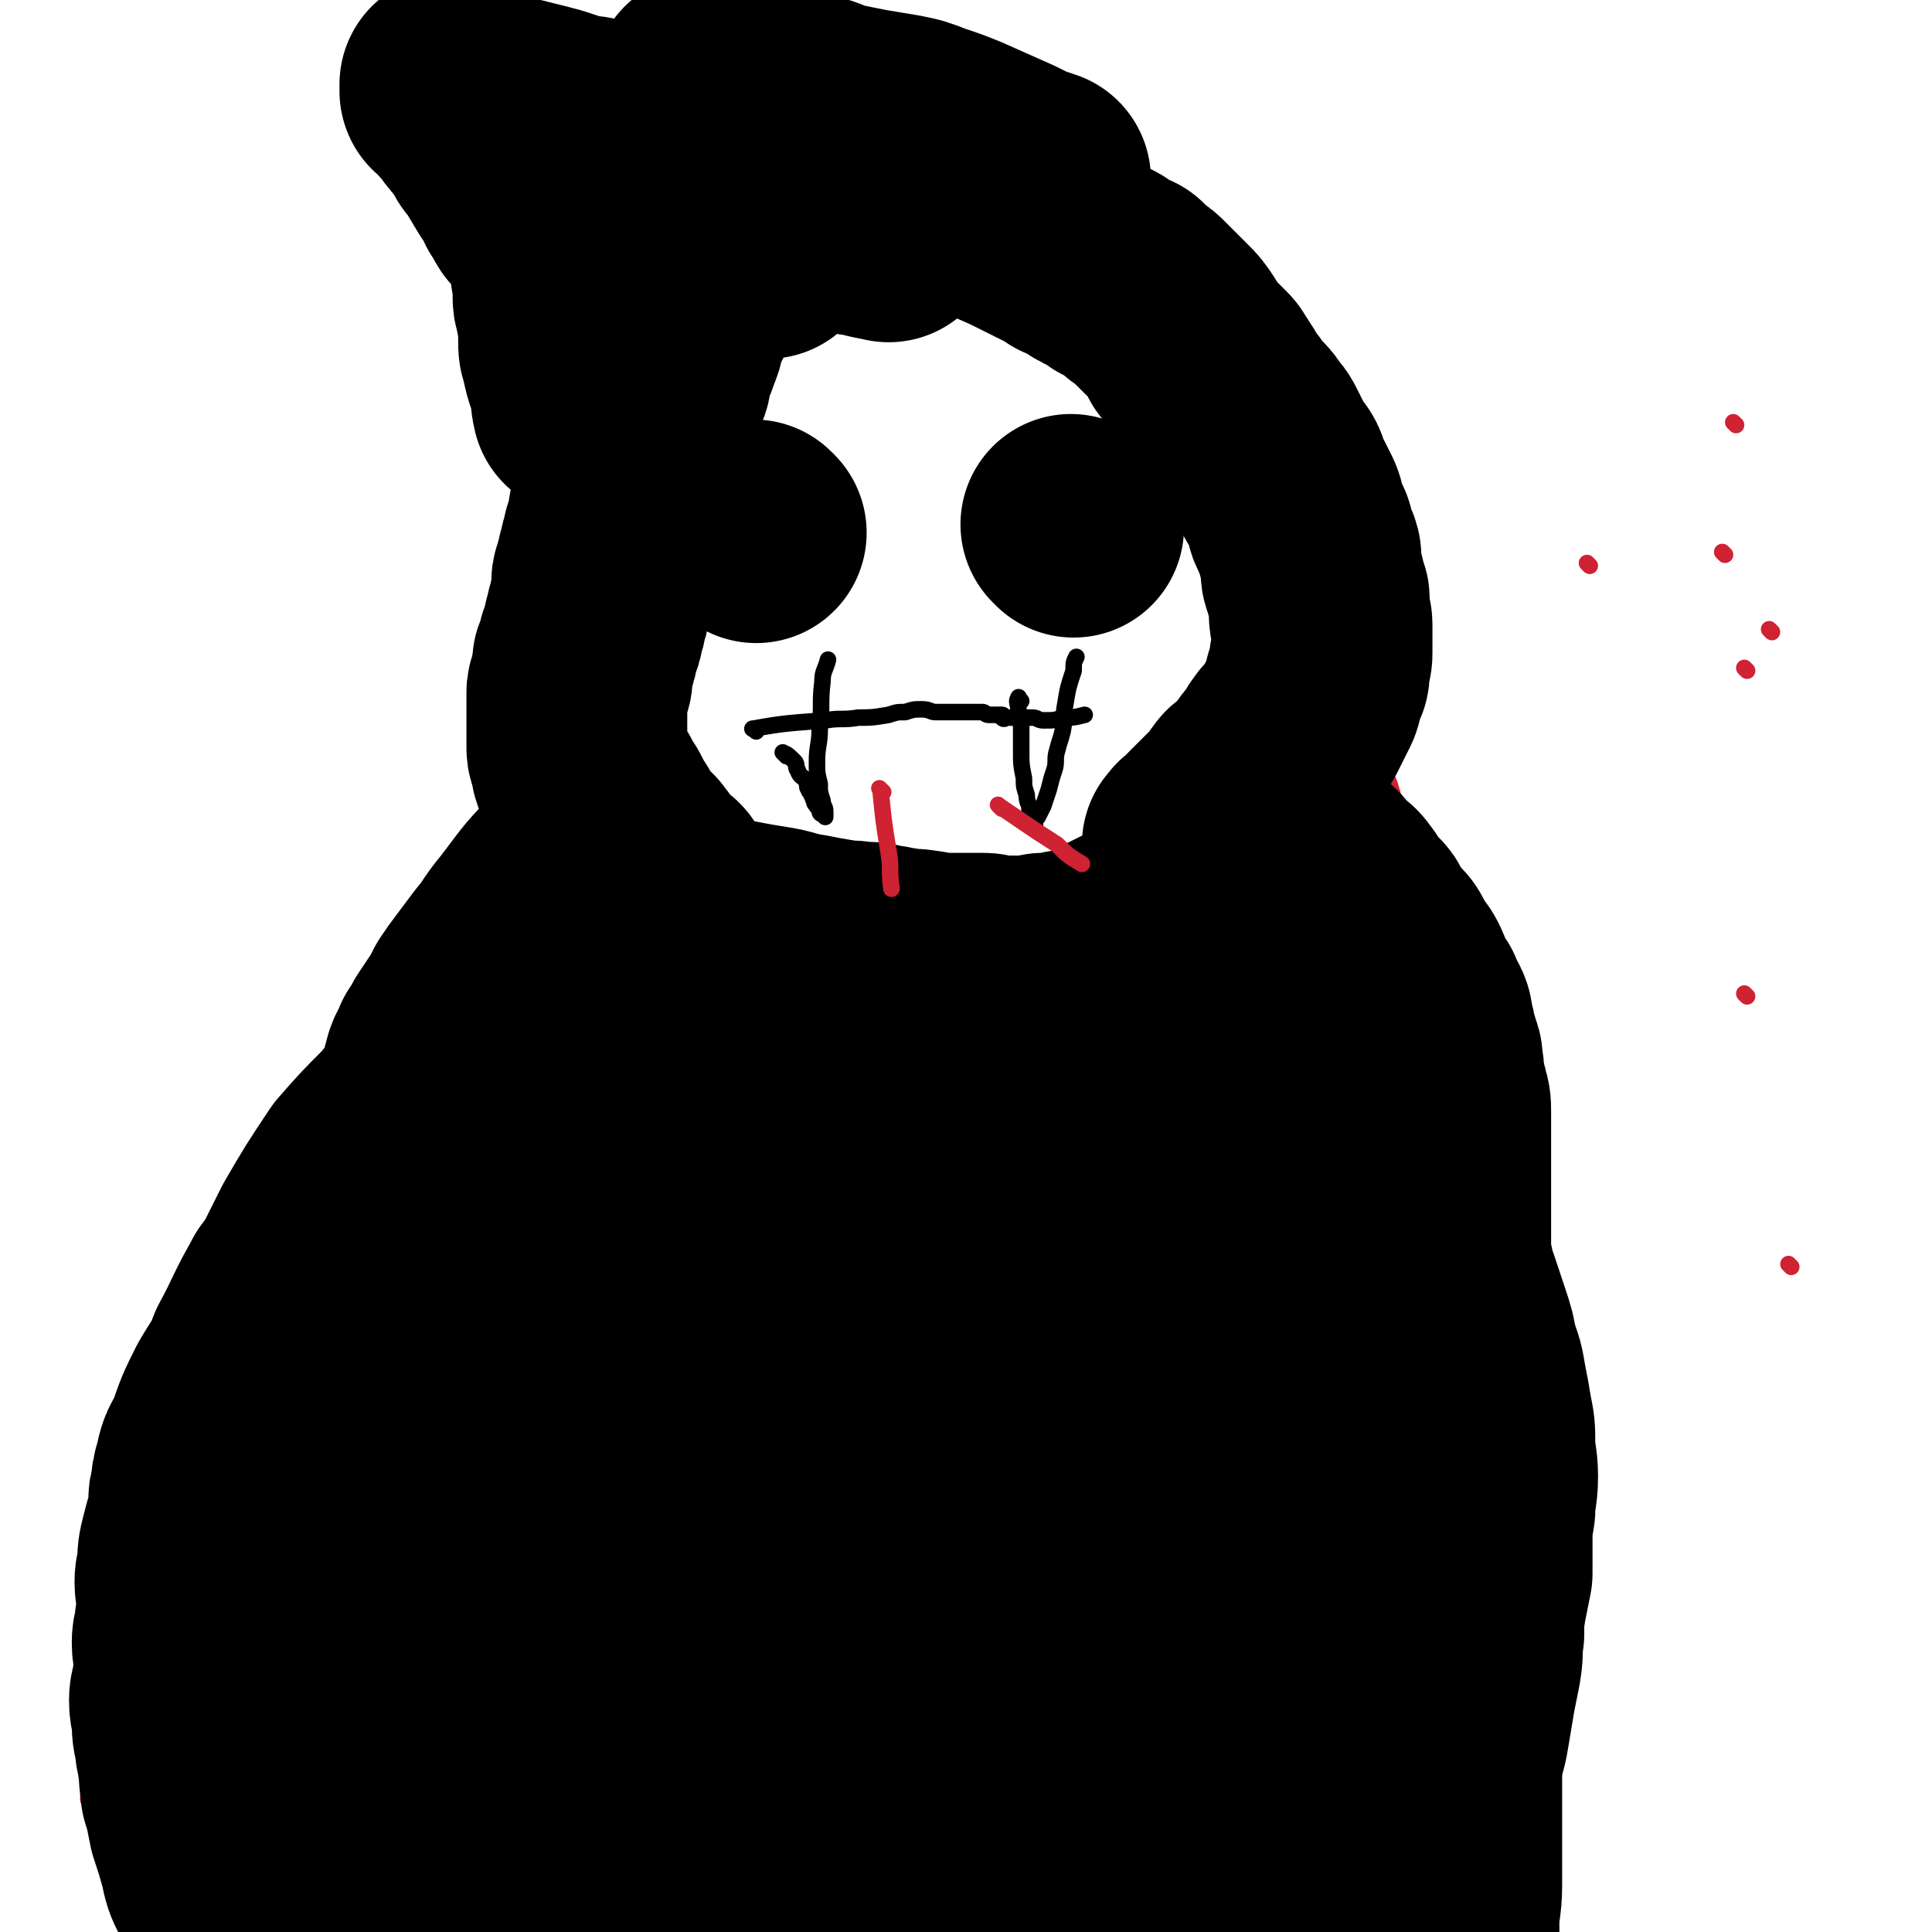 <svg viewBox='0 0 700 700' version='1.1' xmlns='http://www.w3.org/2000/svg' xmlns:xlink='http://www.w3.org/1999/xlink'><g fill='none' stroke='#CF2233' stroke-width='6' stroke-linecap='round' stroke-linejoin='round'><path d='M427,120c-1,-1 -1,-1 -1,-1 -12,-7 -13,-7 -25,-12 -6,-3 -6,-3 -12,-6 -7,-3 -7,-3 -14,-5 -5,-2 -5,-2 -10,-4 -3,0 -3,-1 -7,-1 -2,0 -2,1 -4,2 -5,0 -5,-1 -10,-1 -2,0 -2,0 -4,0 -6,0 -6,0 -12,1 -2,0 -1,1 -3,1 -3,1 -3,0 -6,1 -3,0 -3,0 -5,1 -4,1 -4,2 -8,3 -3,2 -3,1 -7,3 -2,1 -2,1 -4,3 -3,2 -3,3 -6,5 -3,3 -3,3 -6,5 -3,3 -3,3 -6,5 -3,3 -3,2 -6,5 -3,2 -2,3 -5,5 -3,3 -3,2 -6,5 -2,2 -2,2 -5,5 -2,2 -2,2 -5,5 -2,3 -2,3 -5,6 -2,2 -2,2 -4,5 -2,2 -2,2 -4,5 -2,3 -2,3 -4,7 -2,3 -2,2 -4,5 -1,3 -1,3 -2,6 -2,4 -3,3 -5,7 -2,3 -2,3 -3,6 -1,3 -2,3 -3,7 -1,3 0,3 -1,6 -1,4 -1,4 -2,8 -1,4 -1,4 -2,8 -1,3 0,3 -1,6 0,3 -1,3 -1,6 0,4 1,4 1,8 0,3 0,3 1,6 1,3 0,3 2,6 0,3 1,2 2,5 1,3 1,3 2,7 1,2 1,2 2,4 1,3 1,3 2,5 1,2 1,3 2,5 2,3 2,2 4,5 2,2 2,3 4,5 2,2 2,2 4,4 1,2 1,2 3,4 2,2 2,2 4,4 2,2 2,2 4,4 2,2 1,3 4,5 1,1 2,1 4,3 2,2 2,2 4,4 1,1 2,1 3,2 3,2 3,2 6,3 2,1 2,1 4,2 3,2 3,2 5,3 3,1 3,0 6,1 2,1 2,1 5,2 3,0 2,1 5,1 3,1 4,1 7,1 3,1 3,1 6,1 3,0 3,1 6,1 3,1 3,1 7,1 3,0 3,0 6,0 3,0 3,0 6,0 2,0 2,-1 4,-1 3,-1 3,-1 7,-1 3,0 4,0 7,-1 2,0 2,-1 4,-1 3,-1 3,-1 5,-1 3,-1 3,0 6,-1 2,-1 1,-1 3,-2 3,-1 3,-1 5,-2 2,-1 2,0 4,-1 2,-1 2,-2 4,-3 3,-2 3,-2 5,-3 3,-2 3,-2 6,-3 3,-1 3,-1 5,-3 2,-1 2,-1 3,-2 4,-3 4,-2 7,-5 2,-1 2,-1 4,-3 2,-2 2,-2 4,-4 2,-2 2,-2 4,-4 2,-2 2,-2 4,-4 2,-2 2,-2 3,-3 2,-2 2,-2 3,-4 2,-3 2,-3 3,-5 2,-3 2,-3 3,-5 1,-3 1,-3 2,-6 1,-3 1,-3 2,-5 1,-3 1,-3 2,-6 1,-3 1,-3 1,-5 0,-2 1,-2 1,-5 1,-2 0,-2 1,-5 1,-3 1,-3 2,-6 1,-2 1,-2 1,-5 0,-3 0,-3 0,-7 0,-3 1,-3 1,-7 0,-3 0,-3 0,-6 0,-4 1,-4 1,-8 0,-4 -1,-4 -1,-7 -1,-4 -1,-4 -1,-7 0,-3 1,-2 1,-5 0,-3 0,-3 -1,-6 0,-2 0,-2 -1,-5 0,-3 0,-3 -1,-6 -1,-3 -1,-3 -2,-7 -1,-4 -1,-5 -2,-9 -1,-3 -2,-3 -3,-6 -1,-3 -1,-3 -3,-7 -1,-2 -1,-3 -2,-5 -2,-3 -2,-3 -3,-6 -3,-5 -4,-5 -7,-9 -2,-4 -2,-4 -4,-8 '/><path d='M267,317c-1,-1 -1,-2 -1,-1 -5,0 -5,0 -9,1 -5,2 -5,2 -11,4 -4,2 -4,2 -9,4 -7,4 -7,4 -13,8 -4,3 -4,3 -8,6 -4,3 -3,3 -7,7 -4,4 -4,3 -8,7 -2,4 -2,4 -4,7 -3,4 -3,3 -5,6 -3,4 -3,4 -6,8 -3,4 -2,5 -5,9 -3,4 -3,4 -5,8 -2,4 -1,4 -3,8 -1,4 -1,4 -3,9 -1,4 -2,3 -4,7 -1,5 -1,5 -3,10 -1,4 -1,4 -2,9 -1,5 -1,5 -2,10 -2,5 -2,5 -4,11 -2,5 -2,5 -4,10 -2,5 -2,5 -3,10 -1,4 -1,5 -2,9 -1,4 -1,4 -1,9 -2,6 -2,6 -3,12 -1,5 -2,5 -3,10 -2,6 -2,6 -3,11 -1,5 -1,5 -2,10 -1,6 -2,6 -3,11 -1,6 -1,6 -2,12 -1,4 -1,4 -1,8 -2,7 -3,7 -5,14 -1,7 -1,7 -3,14 -1,6 -2,6 -3,12 -1,6 0,6 -1,12 -1,6 -1,6 -2,12 -1,6 -1,6 -2,11 -1,4 0,4 -1,8 -1,6 -1,6 -2,11 -1,5 0,5 -1,11 -1,5 -1,5 -2,10 -1,5 0,5 -1,11 -1,6 -2,6 -2,11 0,6 1,6 1,11 0,5 0,5 0,10 '/><path d='M386,327c-1,-1 -2,-1 -1,-1 1,-2 2,-1 5,-2 3,-1 3,-1 6,-1 4,-1 4,-1 7,-1 3,0 3,1 6,1 3,0 3,0 5,0 3,0 3,0 6,1 2,1 2,2 5,3 3,1 3,1 5,2 2,1 2,1 4,2 3,2 2,3 5,5 2,2 3,1 5,4 2,2 1,2 3,5 1,2 1,2 3,4 2,3 3,3 5,7 2,3 1,3 3,6 1,3 1,3 3,5 2,3 2,3 4,7 2,3 1,3 3,6 2,3 2,2 4,5 2,3 1,3 3,6 1,3 1,3 3,7 1,3 1,3 3,6 1,4 2,3 3,6 1,4 1,5 2,9 1,3 1,3 2,7 1,4 1,4 2,9 1,4 0,4 1,8 0,4 1,4 1,8 1,4 0,4 1,8 0,3 0,3 1,7 0,3 1,3 1,7 0,4 0,4 0,8 0,5 0,5 1,9 0,4 1,4 1,8 1,4 1,4 1,8 0,4 0,4 0,8 0,5 0,5 0,10 0,4 -1,4 -1,8 -1,5 -1,5 -1,9 0,5 1,5 1,9 0,6 0,6 0,11 0,5 1,5 1,10 0,4 0,4 0,8 0,5 1,5 1,10 0,5 0,5 0,9 0,5 0,5 0,9 0,4 0,4 0,7 0,4 0,4 0,7 0,4 0,4 0,8 -1,5 -1,4 -2,9 0,4 0,4 -1,8 0,3 0,3 -1,7 0,3 0,3 -1,6 0,3 0,3 -1,6 0,3 0,3 -1,6 -1,3 -1,3 -1,6 -1,3 -1,3 -1,7 0,3 1,3 1,7 0,3 -1,3 -1,6 0,4 0,4 0,7 0,2 0,2 -1,3 '/><path d='M199,212c-1,-1 -2,-1 -1,-1 0,-1 1,-1 1,-2 0,-1 0,-1 0,-2 0,-4 1,-4 1,-7 0,-4 0,-4 0,-8 0,-4 0,-4 -1,-7 -1,-4 -1,-5 -2,-9 -1,-4 -2,-4 -3,-8 -1,-4 -1,-4 -2,-7 -1,-4 -1,-4 -3,-8 -2,-4 -2,-3 -3,-7 -2,-4 -3,-3 -4,-7 -1,-3 -1,-4 -2,-7 -1,-3 -2,-3 -3,-6 -1,-5 0,-5 -1,-9 -1,-4 -1,-4 -2,-9 -1,-4 -1,-4 -2,-9 -1,-3 -1,-3 -2,-6 -1,-4 -1,-4 -2,-8 -1,-3 0,-3 -1,-5 -1,-3 -1,-3 -2,-6 -1,-3 -1,-3 -2,-6 -1,-3 -1,-3 -2,-6 -1,-3 -1,-3 -2,-5 -1,-3 0,-3 -1,-5 -1,-2 -1,-2 -2,-4 -1,-2 -1,-2 -1,-3 -1,-2 -1,-2 -1,-3 0,-1 0,-1 0,-1 0,-1 -1,-1 -1,-2 0,0 0,0 0,-1 0,0 0,0 0,0 0,0 0,-1 0,-1 0,0 1,0 1,0 0,0 0,-1 0,-1 0,-1 0,-1 1,-2 1,-1 1,0 2,-1 1,-1 1,-1 2,-2 2,-2 2,-2 4,-3 2,-2 2,-2 4,-3 2,-1 3,0 5,-1 4,-1 4,-2 8,-2 4,0 4,1 8,1 4,1 4,0 8,1 6,1 6,1 11,3 4,1 4,1 9,3 3,1 3,1 7,3 3,1 3,2 7,3 4,1 4,1 9,2 3,1 3,1 7,2 3,1 3,1 7,2 3,1 3,1 7,1 4,1 4,0 9,1 4,0 4,0 8,1 4,1 4,1 8,2 4,1 4,1 8,1 4,1 4,0 9,1 4,0 4,0 8,1 3,0 3,0 7,1 3,1 3,1 7,2 3,1 3,0 7,1 3,1 3,2 6,3 2,1 2,0 5,1 2,1 2,1 5,2 2,1 2,1 4,2 2,1 2,1 4,2 2,1 2,1 4,2 2,1 2,2 5,3 2,1 2,1 5,2 2,1 2,1 4,2 2,1 2,2 4,3 2,1 3,1 5,2 2,1 2,2 4,3 2,1 3,1 5,2 2,2 2,2 4,3 2,1 2,1 3,2 2,1 1,1 3,2 1,1 2,0 3,1 2,1 1,1 3,2 1,1 2,0 3,1 1,1 1,1 2,2 1,1 2,1 3,2 1,1 1,1 2,2 1,1 1,0 2,1 1,1 1,1 2,2 1,1 2,1 3,3 1,1 1,1 2,2 0,0 0,0 0,0 1,1 1,1 2,2 1,1 1,1 2,2 0,0 0,0 0,1 1,1 1,1 2,2 1,1 1,1 2,2 1,1 1,1 1,3 1,2 0,2 1,4 0,1 0,1 1,3 0,1 1,1 1,2 1,1 1,2 1,3 1,2 0,2 1,4 0,1 1,1 1,3 1,1 1,1 1,3 1,2 0,2 1,4 0,2 0,2 1,4 1,1 1,1 2,3 '/><path d='M199,187c-1,-1 -1,-2 -1,-1 -1,0 0,0 0,1 0,4 0,4 0,9 0,7 -1,7 -1,13 -1,8 0,8 -1,16 -1,8 -1,8 -2,15 -2,9 -1,9 -4,18 -1,6 -2,6 -4,12 -1,2 -1,2 -1,4 -2,4 -2,4 -4,9 -2,4 -2,4 -3,7 -1,3 -1,3 -3,7 -1,3 -1,3 -3,7 -1,3 -2,3 -3,7 -1,4 -1,4 -2,8 -1,3 -2,3 -3,5 -2,3 -2,3 -3,6 -2,4 -2,4 -4,7 -3,4 -3,4 -6,9 -2,3 -2,3 -4,6 -2,4 -1,4 -3,7 -2,4 -3,3 -5,6 -3,4 -3,4 -5,7 -3,4 -3,4 -5,7 -3,4 -3,4 -6,9 -3,4 -2,4 -5,8 -2,4 -2,4 -4,8 -4,5 -4,5 -8,10 -3,4 -3,4 -5,8 -4,6 -4,6 -8,11 -3,6 -2,6 -5,12 -3,5 -3,5 -6,11 -2,4 -3,4 -5,9 -3,5 -3,6 -6,11 -2,7 -2,7 -5,13 -2,7 -3,6 -5,13 -2,5 -1,6 -3,11 -1,5 -1,5 -3,10 -2,5 -2,5 -4,10 -1,5 -1,5 -3,9 -3,5 -3,5 -6,10 -2,4 -2,4 -3,9 -1,5 -1,5 -3,10 -1,6 -2,6 -3,11 -1,5 -1,5 -1,10 0,4 0,4 0,8 0,6 -1,6 -1,13 0,10 1,10 1,20 0,9 0,9 0,19 '/><path d='M435,125c-1,-1 -2,-2 -1,-1 6,8 7,9 15,19 4,5 4,5 8,11 3,4 2,4 4,9 2,5 2,5 3,10 2,4 2,4 3,8 2,4 2,4 3,7 2,4 2,4 3,7 2,5 2,5 3,9 2,5 1,5 3,9 2,4 2,4 4,7 2,4 2,4 3,7 2,4 1,4 3,8 1,4 2,4 3,7 1,4 1,4 2,8 1,3 1,3 2,6 1,3 2,3 3,7 1,4 0,4 1,8 1,3 0,3 1,7 1,4 2,4 3,8 1,3 1,4 1,7 1,4 0,4 1,9 1,4 1,4 2,8 1,4 1,4 2,8 1,4 2,4 3,8 1,4 1,4 2,7 1,4 1,4 2,7 1,4 1,4 2,7 1,4 1,4 2,8 0,3 1,3 2,7 1,3 1,3 2,6 1,3 1,3 1,7 1,4 0,4 1,7 1,5 1,5 2,9 1,5 1,5 1,10 1,4 0,4 1,9 1,6 2,6 3,12 1,4 1,4 2,9 1,5 0,5 1,10 1,5 0,5 1,10 0,4 0,4 1,7 1,5 1,5 2,10 1,4 0,4 1,9 1,6 2,5 3,11 1,5 1,5 1,10 1,6 0,6 1,11 0,6 1,6 1,11 0,6 0,6 0,11 0,7 0,7 -1,13 0,5 0,5 -1,11 0,6 0,6 -1,13 0,5 0,5 -1,10 0,4 0,4 -1,8 0,5 0,5 -1,9 0,4 0,4 -1,8 0,4 -1,4 -1,9 0,4 1,4 1,8 0,4 0,4 0,8 0,4 0,4 0,8 0,4 0,4 0,8 0,6 0,6 0,12 0,5 0,5 -1,10 0,7 -1,7 -1,14 0,11 1,11 1,22 0,9 0,9 0,17 '/><path d='M281,176c-1,-1 -2,-1 -1,-1 0,-1 1,0 3,0 2,0 2,0 3,0 1,0 1,1 1,1 1,1 1,1 2,2 1,2 1,2 2,3 1,1 1,1 1,2 0,2 0,2 0,3 0,3 0,3 0,5 -1,1 -1,1 -1,3 -1,2 0,2 -1,4 -1,2 -1,2 -2,4 -1,2 -2,2 -3,3 -2,2 -2,2 -3,3 -1,2 -1,2 -2,3 -1,1 -1,1 -2,1 -1,0 -1,0 -1,0 -1,0 -1,1 -1,2 -1,0 -2,-1 -2,-1 -1,0 -1,1 -1,1 0,0 0,-1 0,-1 -1,-1 -2,-1 -2,-2 -2,-3 -2,-3 -2,-5 -1,-4 -1,-4 -1,-7 0,-3 -1,-4 0,-7 0,-2 1,-2 2,-4 1,-2 1,-3 2,-4 2,-2 2,-2 4,-3 2,-1 2,-2 4,-3 3,-1 3,-2 6,-3 3,-1 3,-1 7,-1 2,0 2,1 5,1 2,0 2,0 4,0 0,0 0,0 1,0 1,0 1,0 1,0 0,0 0,1 0,2 0,1 0,1 0,2 0,2 0,2 -1,5 '/><path d='M394,174c-1,-1 -2,-2 -1,-1 0,0 1,1 2,2 1,1 1,2 2,3 0,2 1,2 1,4 1,2 0,3 0,5 0,2 0,2 -1,4 -1,3 -1,3 -3,5 -1,2 -2,2 -3,3 -2,1 -2,1 -4,2 -1,1 -1,1 -2,1 -1,0 -1,0 -1,0 -1,0 -1,-1 -2,-1 -2,-1 -2,-1 -3,-2 -2,-2 -2,-2 -3,-4 -1,-3 0,-3 -1,-5 -1,-3 -2,-3 -2,-6 0,-2 1,-2 2,-4 1,-1 1,-1 1,-2 '/></g>
<g fill='none' stroke='#000000' stroke-width='6' stroke-linecap='round' stroke-linejoin='round'><path d='M274,265c-1,-1 -2,-1 -1,-1 11,-2 13,-2 26,-3 6,-1 6,0 12,-1 5,0 5,0 11,-1 3,-1 3,-1 6,-1 3,-1 3,-1 6,-1 3,0 3,1 5,1 2,0 2,0 4,0 2,0 2,0 4,0 1,0 1,0 3,0 2,0 2,0 3,0 1,0 2,0 3,0 1,0 1,1 2,1 1,0 1,0 2,0 1,0 2,0 3,0 1,0 0,1 0,1 1,1 1,0 2,0 0,0 0,0 1,0 1,0 1,0 2,0 1,0 1,0 3,0 1,0 1,0 3,0 2,0 2,1 4,1 4,0 4,0 7,-1 4,0 4,0 8,-1 '/><path d='M285,274c-1,-1 -2,-2 -1,-1 1,0 2,1 4,3 1,1 0,2 1,3 1,3 2,2 3,4 1,2 0,2 1,3 0,1 1,1 1,2 1,1 0,1 1,2 0,1 0,1 1,2 0,1 1,0 1,1 0,0 0,1 0,1 0,1 1,1 1,1 0,0 0,0 0,0 1,1 1,1 1,1 0,0 0,-1 0,-2 0,-2 -1,-2 -1,-4 -1,-3 -1,-3 -1,-6 -1,-4 -1,-4 -1,-8 0,-6 1,-6 1,-12 1,-8 0,-9 1,-17 0,-4 1,-4 2,-8 '/><path d='M370,254c-1,-1 -1,-2 -1,-1 -1,1 0,2 0,4 0,3 1,3 1,6 0,5 0,5 0,9 0,5 0,5 1,10 0,3 0,3 1,6 0,3 1,3 1,5 0,1 0,2 0,3 0,2 1,2 2,3 0,0 -1,0 -1,0 1,-1 1,-2 2,-3 1,-2 1,-2 2,-4 1,-3 1,-3 2,-6 1,-4 1,-4 2,-7 1,-3 0,-4 1,-7 1,-4 1,-3 2,-7 1,-5 0,-5 1,-10 1,-6 1,-6 3,-12 0,-3 0,-3 1,-5 '/></g>
<g fill='none' stroke='#000000' stroke-width='80' stroke-linecap='round' stroke-linejoin='round'><path d='M199,73c-1,-1 -2,-2 -1,-1 13,1 14,1 29,4 9,2 8,3 17,5 12,3 12,2 24,5 5,2 5,2 10,4 '/><path d='M272,77c-1,-1 -2,-1 -1,-1 2,-1 3,0 7,0 10,1 10,1 19,3 8,1 8,2 16,3 4,1 4,1 9,2 '/><path d='M209,62c-1,-1 -1,-2 -1,-1 -1,2 0,3 -1,7 -1,4 -1,4 -2,9 -1,5 -1,5 -1,10 0,5 -1,5 -1,9 0,4 1,4 1,7 0,3 0,3 0,5 0,2 1,2 1,5 1,2 1,2 1,5 0,2 0,2 0,5 0,3 0,3 1,6 1,6 2,6 3,11 1,3 0,3 1,7 '/><path d='M252,104c-1,-1 -1,-2 -1,-1 -2,2 -1,3 -2,6 -1,4 -2,4 -3,7 -2,4 -1,5 -3,9 -1,4 -2,4 -3,8 -1,3 0,3 -1,5 -1,2 -1,2 -2,3 0,2 0,2 -1,5 0,2 0,2 -1,4 -1,2 -1,2 -2,4 -1,1 0,1 -1,3 0,2 0,2 -1,4 0,1 0,1 -1,3 0,1 0,1 -1,3 0,2 -1,1 -1,3 0,2 0,2 0,3 0,2 0,2 -1,3 0,1 -1,1 -1,2 0,1 0,1 0,2 0,2 0,2 -1,4 0,1 -1,1 -1,3 0,1 0,2 0,3 -1,2 -1,2 -2,5 0,2 0,2 -1,4 0,2 0,2 -1,4 0,2 0,2 -1,4 0,2 -1,2 -1,4 0,2 0,2 0,4 0,2 0,2 -1,4 0,2 0,2 -1,4 0,2 0,2 -1,4 0,2 0,2 -1,4 0,1 0,1 -1,3 0,2 0,2 -1,4 -1,2 -1,2 -1,3 0,2 0,2 0,4 0,2 -1,2 -1,4 -1,1 -1,1 -1,2 0,2 0,2 0,3 0,2 0,2 0,3 0,1 0,1 0,2 0,2 0,2 0,3 0,2 0,2 0,3 0,2 0,2 0,3 0,2 0,2 0,3 0,2 1,2 1,4 1,2 0,2 1,4 1,2 1,2 2,4 1,2 1,2 2,3 1,2 1,2 2,4 1,1 1,1 2,3 1,2 1,2 2,4 1,1 1,1 2,3 1,2 1,2 2,4 1,2 2,2 3,3 1,1 2,1 3,3 1,1 1,1 2,3 0,1 0,1 1,2 1,1 1,1 2,2 0,0 0,0 1,1 1,1 1,1 1,1 0,0 0,0 0,0 1,0 1,0 1,0 1,0 1,1 1,1 0,0 0,0 0,0 -2,2 -2,2 -4,4 -4,5 -4,5 -8,10 -5,5 -4,5 -10,11 -3,4 -4,3 -8,7 -4,4 -3,4 -8,8 -3,3 -4,3 -8,6 -4,3 -4,2 -8,5 -5,4 -6,4 -11,8 -3,3 -3,4 -7,7 -5,5 -6,5 -11,10 -6,6 -6,6 -11,12 -8,8 -8,8 -15,16 -8,12 -8,12 -15,24 -4,8 -4,8 -8,16 '/><path d='M207,318c-1,-1 -1,-2 -1,-1 -8,8 -8,9 -15,18 -5,6 -4,6 -9,12 -3,4 -3,4 -6,8 -3,4 -3,4 -5,7 -2,4 -2,4 -4,7 -2,3 -2,3 -4,6 -1,2 -1,3 -3,5 -1,4 -2,3 -3,7 -1,3 0,3 -1,7 -1,3 -1,3 -2,7 -1,2 -1,2 -2,5 -2,4 -3,4 -4,8 -1,3 0,3 -1,7 -1,3 -1,3 -2,5 -2,4 -2,4 -3,7 -2,5 -2,5 -3,9 -2,5 -2,4 -3,9 -2,3 -1,4 -2,7 -2,5 -3,4 -4,9 -2,4 -2,4 -3,9 -2,4 -2,4 -4,8 -2,5 -2,5 -3,9 -2,5 -3,5 -4,10 -1,4 0,4 -1,8 -1,3 -1,3 -2,7 -1,3 -1,3 -2,7 -1,2 -1,3 -1,5 0,4 1,4 0,7 -1,4 -2,4 -3,8 -1,3 0,3 -1,6 0,4 0,4 -1,8 0,3 0,3 -1,6 0,3 0,3 -1,6 -1,4 0,4 -1,7 -1,4 -2,4 -3,9 -1,3 -1,3 -2,7 -1,5 -1,5 -1,10 0,5 1,5 1,10 0,6 0,6 -1,11 0,5 -1,5 -1,10 0,4 1,4 1,8 0,3 0,3 0,7 0,6 0,6 1,11 1,8 1,8 2,15 1,6 1,6 2,12 '/><path d='M106,469c-1,-1 -1,-2 -1,-1 -6,10 -6,12 -12,23 -3,8 -4,8 -8,15 -4,8 -4,8 -7,17 -3,5 -3,5 -4,10 -1,3 -1,3 -1,6 -1,3 -1,3 -1,6 0,3 0,3 -1,7 -1,3 -1,3 -2,7 -1,4 -1,4 -1,8 0,3 -1,3 -1,6 0,4 1,4 1,7 0,4 0,4 -1,8 0,4 -1,4 -1,7 0,4 1,4 1,8 0,3 0,3 -1,7 0,3 -1,3 -1,6 0,4 1,4 1,7 0,4 0,4 1,8 0,4 1,4 1,7 1,4 0,4 1,8 0,3 0,3 1,5 1,5 1,5 2,10 2,6 2,6 4,13 1,5 1,5 3,9 '/><path d='M328,66c-1,-1 -2,-2 -1,-1 3,1 4,1 9,3 6,3 6,3 13,5 6,3 6,2 12,5 7,3 7,3 13,6 4,2 4,2 8,4 3,1 3,1 5,3 3,1 3,1 6,3 3,2 3,2 6,3 2,1 2,1 4,3 2,1 2,1 5,2 2,2 2,2 4,4 2,1 2,1 4,3 2,2 2,2 4,4 2,2 2,2 4,4 2,2 2,2 4,5 1,2 1,2 2,4 2,2 2,2 4,4 2,2 2,2 4,4 1,1 1,2 2,3 2,3 2,3 3,5 2,3 2,3 3,4 2,3 2,3 4,5 2,2 2,2 3,4 2,2 2,2 3,4 1,2 1,2 2,4 1,2 1,2 2,4 1,2 2,2 3,4 1,2 0,2 1,4 1,2 1,2 2,3 1,2 1,2 2,4 1,2 1,2 1,3 1,2 0,2 1,4 1,2 1,2 2,4 1,1 0,2 1,3 0,2 1,2 1,3 1,2 1,2 1,4 0,2 0,2 0,4 0,2 1,2 1,3 1,2 0,2 1,4 0,2 1,2 1,3 0,2 0,2 0,3 0,2 0,2 0,3 0,2 1,2 1,3 0,2 0,2 0,4 0,2 0,2 0,3 0,2 0,2 0,4 0,2 -1,2 -1,3 0,2 0,2 0,3 0,2 0,1 -1,3 0,2 -1,1 -1,3 -1,2 0,2 -1,4 -1,2 -1,2 -2,4 -1,2 -1,2 -2,4 -1,2 -1,2 -2,3 -2,3 -3,3 -4,5 -2,2 -1,3 -2,4 -1,2 -2,1 -3,3 -1,1 -1,2 -2,3 -2,2 -2,2 -3,3 -1,1 -1,1 -2,2 -2,2 -2,1 -3,3 -2,2 -1,2 -3,4 -2,2 -2,2 -4,4 -2,2 -2,2 -3,3 -2,2 -2,2 -3,3 -1,2 -1,2 -2,3 -1,1 -2,0 -2,1 0,0 0,1 0,1 0,0 -1,0 -1,0 0,0 1,-1 2,-1 1,-1 1,0 2,0 2,0 2,0 3,0 2,0 2,-1 3,-1 2,-1 2,-1 4,-1 3,0 3,1 5,1 2,0 2,0 4,0 2,0 2,0 4,1 2,0 2,0 4,1 2,1 2,1 4,2 1,1 1,1 3,2 2,1 2,1 4,2 1,1 2,1 3,2 2,1 1,1 3,3 1,1 1,1 3,3 1,1 2,1 3,3 1,1 1,1 2,3 1,2 1,2 3,4 1,2 2,1 3,3 1,2 1,2 2,4 1,2 1,2 3,4 1,1 2,1 3,3 1,2 1,2 2,4 1,2 2,2 3,4 1,2 1,2 2,5 1,2 1,2 3,5 1,1 0,1 1,3 1,2 1,2 2,3 1,2 0,3 1,5 1,2 0,2 1,4 0,2 1,2 1,4 1,2 1,2 1,4 1,4 0,4 1,7 0,3 1,3 1,5 1,3 1,3 1,6 0,4 0,4 0,7 0,3 0,3 0,6 0,3 0,3 0,6 0,3 0,3 0,6 0,3 0,3 0,5 0,2 0,2 0,5 0,3 0,3 0,7 0,3 0,3 0,7 0,3 0,3 0,6 0,2 0,2 0,5 0,2 0,2 0,5 0,3 0,3 0,7 0,3 0,3 0,6 0,3 0,3 0,6 0,3 0,3 0,6 0,5 0,5 0,9 0,4 0,4 0,8 0,4 0,4 0,7 0,3 0,3 0,6 0,3 0,3 0,6 0,3 0,4 0,7 0,4 1,4 1,7 0,4 0,4 0,9 0,3 0,3 0,7 0,4 0,4 0,9 0,5 0,5 0,10 0,5 0,5 0,9 0,3 0,3 0,7 0,4 1,3 1,7 0,4 0,4 0,7 0,4 1,4 1,8 0,3 0,3 0,7 0,4 1,4 1,8 0,4 0,4 0,9 0,3 0,3 0,7 0,3 0,3 0,6 0,4 0,4 0,8 0,2 0,2 0,5 0,2 0,2 0,5 0,2 0,2 0,5 0,3 0,3 0,7 0,7 -1,7 -1,14 0,4 0,4 0,7 '/><path d='M451,334c-1,-1 -2,-2 -1,-1 7,7 9,8 17,17 5,5 4,6 9,12 3,4 4,4 7,8 4,4 4,4 7,9 3,4 3,4 5,7 2,4 2,4 4,8 2,3 2,3 4,6 2,4 1,4 3,8 2,4 2,4 3,7 2,3 2,3 3,6 2,5 1,5 2,9 1,4 2,4 3,8 1,5 1,5 2,10 1,5 2,5 3,9 2,5 1,5 3,10 2,6 2,6 4,12 2,6 2,6 3,12 2,5 2,5 3,11 1,5 1,5 2,11 1,5 1,5 1,10 0,6 1,6 1,12 0,6 -1,6 -1,12 -1,6 -1,6 -1,12 0,5 0,5 0,11 -1,5 -1,5 -2,10 -1,6 -1,6 -1,12 -1,5 0,5 -1,11 -1,5 -1,5 -2,10 -1,6 -1,6 -2,12 -1,6 -1,6 -3,11 -2,5 -2,5 -3,10 -1,5 0,5 -1,10 -1,8 -2,8 -3,16 -1,6 0,6 -1,12 '/><path d='M389,191c-1,-1 -1,-1 -1,-1 '/><path d='M274,193c-1,-1 -1,-1 -1,-1 '/><path d='M254,336c-1,-1 -2,-2 -1,-1 11,1 12,2 25,4 7,1 7,2 14,3 5,1 5,1 11,2 4,1 4,0 9,1 4,0 4,0 7,1 4,0 4,1 7,1 4,1 4,0 8,1 3,0 3,1 6,1 3,0 3,0 6,0 2,0 2,0 4,0 3,0 3,0 6,0 3,0 2,1 5,1 4,0 4,0 8,0 4,0 4,0 9,-1 4,0 4,0 8,-1 6,-1 6,-1 11,-3 6,-3 6,-3 12,-6 6,-2 6,-2 12,-4 '/><path d='M288,370c-1,-1 -1,-2 -1,-1 -4,1 -4,2 -7,4 -9,6 -9,5 -17,11 -11,7 -11,7 -21,15 -8,6 -8,6 -17,14 -8,6 -8,6 -15,14 -10,11 -10,11 -19,24 -8,11 -7,11 -15,23 -6,9 -6,9 -11,18 -3,5 -3,5 -5,11 0,1 -1,1 -1,2 0,1 0,1 0,2 0,0 0,1 0,1 0,0 1,0 1,0 2,-1 2,-1 4,-2 8,-5 8,-5 15,-11 12,-12 12,-12 23,-25 14,-16 13,-17 26,-34 12,-15 11,-16 22,-30 9,-11 10,-11 20,-21 6,-6 6,-5 13,-11 0,0 0,0 1,-1 1,-1 1,-1 2,-2 1,-1 1,-1 2,-1 0,0 1,0 1,0 0,1 0,2 0,3 -1,4 -1,4 -3,8 -5,11 -5,12 -11,22 -9,15 -9,16 -19,30 -12,16 -12,16 -26,32 -10,12 -11,11 -21,24 -11,13 -11,13 -21,27 -9,12 -9,12 -17,25 -7,12 -7,12 -12,25 -4,10 -4,10 -6,20 -1,9 -1,10 -1,19 0,3 0,3 1,6 0,1 1,1 2,3 1,2 1,2 3,3 2,1 3,1 5,1 5,-1 6,0 11,-3 10,-5 10,-6 18,-13 14,-12 14,-12 25,-26 15,-19 14,-20 26,-39 17,-25 16,-25 32,-50 13,-19 12,-19 26,-37 8,-12 9,-11 18,-22 8,-9 8,-9 16,-17 5,-5 5,-5 10,-9 2,-3 2,-3 6,-5 2,-2 2,-1 4,-3 1,-1 1,-1 2,-2 1,-1 1,-1 2,-1 0,0 0,0 1,0 0,0 0,0 0,0 -2,3 -2,3 -5,6 -5,6 -5,6 -10,13 -9,12 -9,12 -19,24 -14,18 -14,17 -29,35 -13,16 -12,16 -26,33 -9,12 -9,12 -20,24 -5,6 -5,6 -11,12 0,0 0,0 0,1 -1,0 -1,0 -1,0 -1,1 -2,2 -1,2 0,-1 0,-2 1,-3 2,-3 2,-4 4,-7 7,-8 7,-8 14,-16 11,-14 11,-14 23,-28 14,-16 13,-17 28,-32 12,-13 12,-13 26,-23 18,-15 18,-16 38,-28 15,-9 16,-8 33,-15 12,-6 12,-6 24,-10 8,-2 8,-1 16,-3 6,-1 6,-1 11,-1 2,0 2,1 4,1 1,0 1,0 2,0 0,0 0,0 0,0 1,0 1,0 1,0 -1,1 -2,1 -3,2 -4,4 -4,4 -8,8 -8,7 -9,7 -18,14 -11,9 -12,9 -23,18 -12,8 -12,8 -23,16 -11,9 -11,9 -22,18 -8,8 -8,9 -16,16 -13,11 -14,10 -26,22 -11,9 -10,10 -20,21 -9,10 -9,10 -18,20 -10,11 -10,11 -20,24 -9,12 -8,12 -17,24 -6,10 -6,10 -11,20 -5,8 -5,8 -9,16 -4,8 -4,8 -7,16 -1,3 -1,3 -2,7 0,1 0,1 0,3 0,1 0,1 0,2 0,2 1,2 2,3 0,1 0,1 1,1 2,1 2,2 4,2 6,0 6,1 13,-1 12,-5 12,-5 23,-12 17,-12 18,-12 33,-27 17,-17 17,-17 31,-37 13,-16 11,-17 22,-35 10,-18 9,-18 20,-36 9,-14 9,-14 19,-27 9,-13 9,-13 19,-24 9,-10 10,-9 20,-18 6,-5 6,-6 13,-11 5,-4 5,-3 10,-6 3,-2 2,-2 5,-4 2,-1 2,-1 4,-2 2,-1 2,-2 4,-3 1,0 3,-1 3,0 0,4 -1,5 -3,10 -2,7 -2,7 -5,14 -5,11 -5,11 -11,22 -6,10 -6,10 -13,20 -10,14 -10,14 -21,27 -11,15 -11,15 -22,30 -11,15 -11,15 -22,30 -9,12 -9,12 -18,25 -7,11 -7,11 -14,22 -6,10 -6,10 -12,20 -3,5 -3,5 -6,11 -2,3 -2,3 -3,7 -1,2 0,2 0,3 0,1 0,1 0,1 1,1 1,1 2,2 2,2 1,3 3,4 4,3 4,3 8,4 7,1 8,2 15,0 12,-3 12,-3 23,-10 17,-10 17,-10 31,-23 15,-14 16,-14 27,-30 12,-16 11,-17 19,-35 7,-17 6,-18 11,-36 3,-13 2,-13 5,-27 2,-11 2,-11 4,-22 2,-10 1,-10 4,-20 2,-7 2,-7 6,-14 2,-4 1,-4 4,-9 1,-1 1,-1 3,-3 0,0 0,0 1,-1 0,0 0,0 0,0 1,2 1,1 2,3 1,3 1,3 2,6 2,7 2,7 3,14 1,8 2,8 2,17 0,12 -1,13 -3,24 -3,13 -3,13 -7,26 -4,10 -4,10 -9,19 -5,10 -6,10 -11,20 -3,7 -4,7 -7,14 -2,6 -3,6 -4,12 -2,7 -2,7 -4,14 -1,6 -1,6 -2,11 0,3 1,3 1,6 0,1 0,1 0,3 0,0 0,0 0,1 0,1 0,1 0,1 0,0 0,0 0,0 2,-5 2,-5 5,-10 4,-7 4,-7 8,-15 7,-14 6,-14 13,-28 5,-10 5,-10 9,-20 3,-6 4,-6 6,-12 1,-3 1,-3 2,-5 0,0 1,0 1,0 0,0 0,0 0,0 0,-1 0,-1 0,-2 0,0 0,0 0,0 0,2 -1,1 -1,3 -1,3 -1,3 -2,7 -2,7 -2,6 -3,13 -2,9 -2,9 -3,18 -2,11 -2,11 -4,22 -2,11 -1,11 -3,22 -1,10 -2,10 -3,19 -1,9 0,9 -1,18 -1,5 -1,5 -2,10 -1,3 -1,3 -1,6 0,2 0,2 0,4 0,2 0,2 0,3 0,1 1,1 1,2 '/><path d='M507,605c-1,-1 -1,-2 -1,-1 -16,8 -16,9 -31,19 -10,6 -10,6 -21,12 -10,6 -10,6 -21,11 -13,6 -14,6 -27,12 -15,6 -15,6 -30,11 -14,5 -15,4 -30,8 -14,3 -14,3 -28,6 -10,2 -10,1 -20,3 -6,1 -6,1 -11,2 0,0 -1,0 -1,0 0,0 0,-1 0,-1 0,-2 0,-3 1,-5 5,-6 5,-7 11,-11 12,-8 12,-9 25,-14 16,-7 17,-6 34,-10 19,-4 19,-3 38,-7 15,-2 15,-3 30,-4 7,-1 7,1 14,0 4,0 3,-2 7,-2 2,0 2,1 4,1 1,0 1,0 2,0 1,0 2,0 2,0 -1,0 -2,0 -4,1 -7,2 -7,2 -14,4 -9,3 -9,4 -19,7 -13,4 -13,4 -27,6 -16,3 -16,3 -32,5 -9,1 -9,2 -18,2 -13,0 -13,-1 -26,-1 -11,-1 -11,0 -22,-1 -13,-1 -12,-1 -25,-2 -16,0 -16,0 -32,0 -10,0 -10,0 -21,0 -12,0 -12,1 -24,1 -10,0 -10,0 -20,-1 -7,0 -7,-1 -14,-1 -4,0 -4,1 -8,1 -2,0 -2,-1 -4,-1 -1,0 -1,0 -2,0 0,0 0,0 -1,0 0,0 0,0 0,0 0,0 0,-1 1,-1 2,0 2,0 4,0 7,1 7,2 13,3 11,2 11,2 21,4 12,2 12,2 24,5 16,3 16,4 31,7 20,4 20,4 41,7 18,3 18,3 35,4 20,1 20,0 41,0 18,0 18,0 37,-1 19,-1 19,-1 38,-3 19,-1 19,-2 37,-3 15,-1 15,0 29,-1 8,0 8,0 17,-1 4,0 4,-1 7,-1 3,0 3,0 6,0 1,0 1,0 2,0 0,0 0,0 0,0 -2,-1 -2,-2 -4,-2 -6,-1 -6,-1 -13,-1 -7,0 -7,0 -14,1 -7,1 -6,1 -13,2 -8,1 -8,1 -16,1 -7,0 -7,0 -15,-1 -10,-1 -10,-1 -20,-2 -14,-2 -14,-1 -27,-3 -14,-2 -14,-2 -28,-4 -12,-2 -12,-2 -23,-3 -13,-1 -13,0 -27,-1 -9,-1 -9,-1 -19,-1 -21,-1 -21,0 -43,0 -15,0 -15,0 -30,1 -17,1 -17,1 -34,3 -10,1 -10,1 -19,2 -9,1 -9,1 -18,1 -7,0 -7,0 -14,-1 -4,0 -4,0 -7,-1 -3,0 -3,-1 -5,-2 -2,-1 -2,0 -4,-1 -3,-2 -2,-2 -5,-4 '/><path d='M194,77c-1,-1 -1,-1 -1,-1 -2,-3 -1,-3 -3,-5 -1,-4 -2,-4 -4,-7 -3,-5 -3,-5 -6,-10 -2,-2 -2,-2 -3,-5 -2,-3 -3,-3 -5,-6 -1,-1 -1,-1 -2,-3 -1,-1 -1,-1 -2,-2 -1,-1 -1,-1 -1,-1 -1,-1 0,-1 -1,-2 0,-1 0,0 -1,-1 0,0 0,-1 -1,-1 0,0 -1,0 -1,0 0,0 0,0 0,-1 0,0 0,0 0,-1 0,0 0,-1 0,0 4,0 4,1 8,2 4,1 4,2 7,3 5,2 5,2 9,3 4,1 4,1 8,2 4,1 4,1 7,2 3,1 3,1 6,2 5,1 5,0 9,2 4,1 4,1 9,3 4,1 4,1 7,3 5,1 5,2 10,3 6,2 6,2 12,3 4,1 4,1 8,1 '/><path d='M256,32c-1,-1 -2,-2 -1,-1 11,1 13,2 26,4 4,1 4,1 9,2 2,1 2,0 5,1 4,1 4,2 9,3 5,1 5,1 10,2 6,1 6,1 12,2 5,1 5,1 10,3 6,2 6,2 11,4 9,4 9,4 18,8 6,3 6,3 12,5 '/></g>
<g fill='none' stroke='#CF2233' stroke-width='6' stroke-linecap='round' stroke-linejoin='round'><path d='M320,287c-1,-1 -2,-2 -1,-1 1,10 1,11 3,23 1,6 0,6 1,13 '/><path d='M363,293c-1,-1 -2,-2 -1,-1 9,6 10,7 21,14 4,4 4,4 9,7 '/><path d='M633,243c-1,-1 -1,-1 -1,-1 '/><path d='M633,361c-1,-1 -1,-1 -1,-1 '/><path d='M649,459c-1,-1 -1,-1 -1,-1 '/><path d='M576,205c-1,-1 -1,-1 -1,-1 '/><path d='M629,154c-1,-1 -1,-1 -1,-1 '/><path d='M625,201c-1,-1 -1,-1 -1,-1 '/><path d='M642,229c-1,-1 -1,-1 -1,-1 '/></g>
</svg>